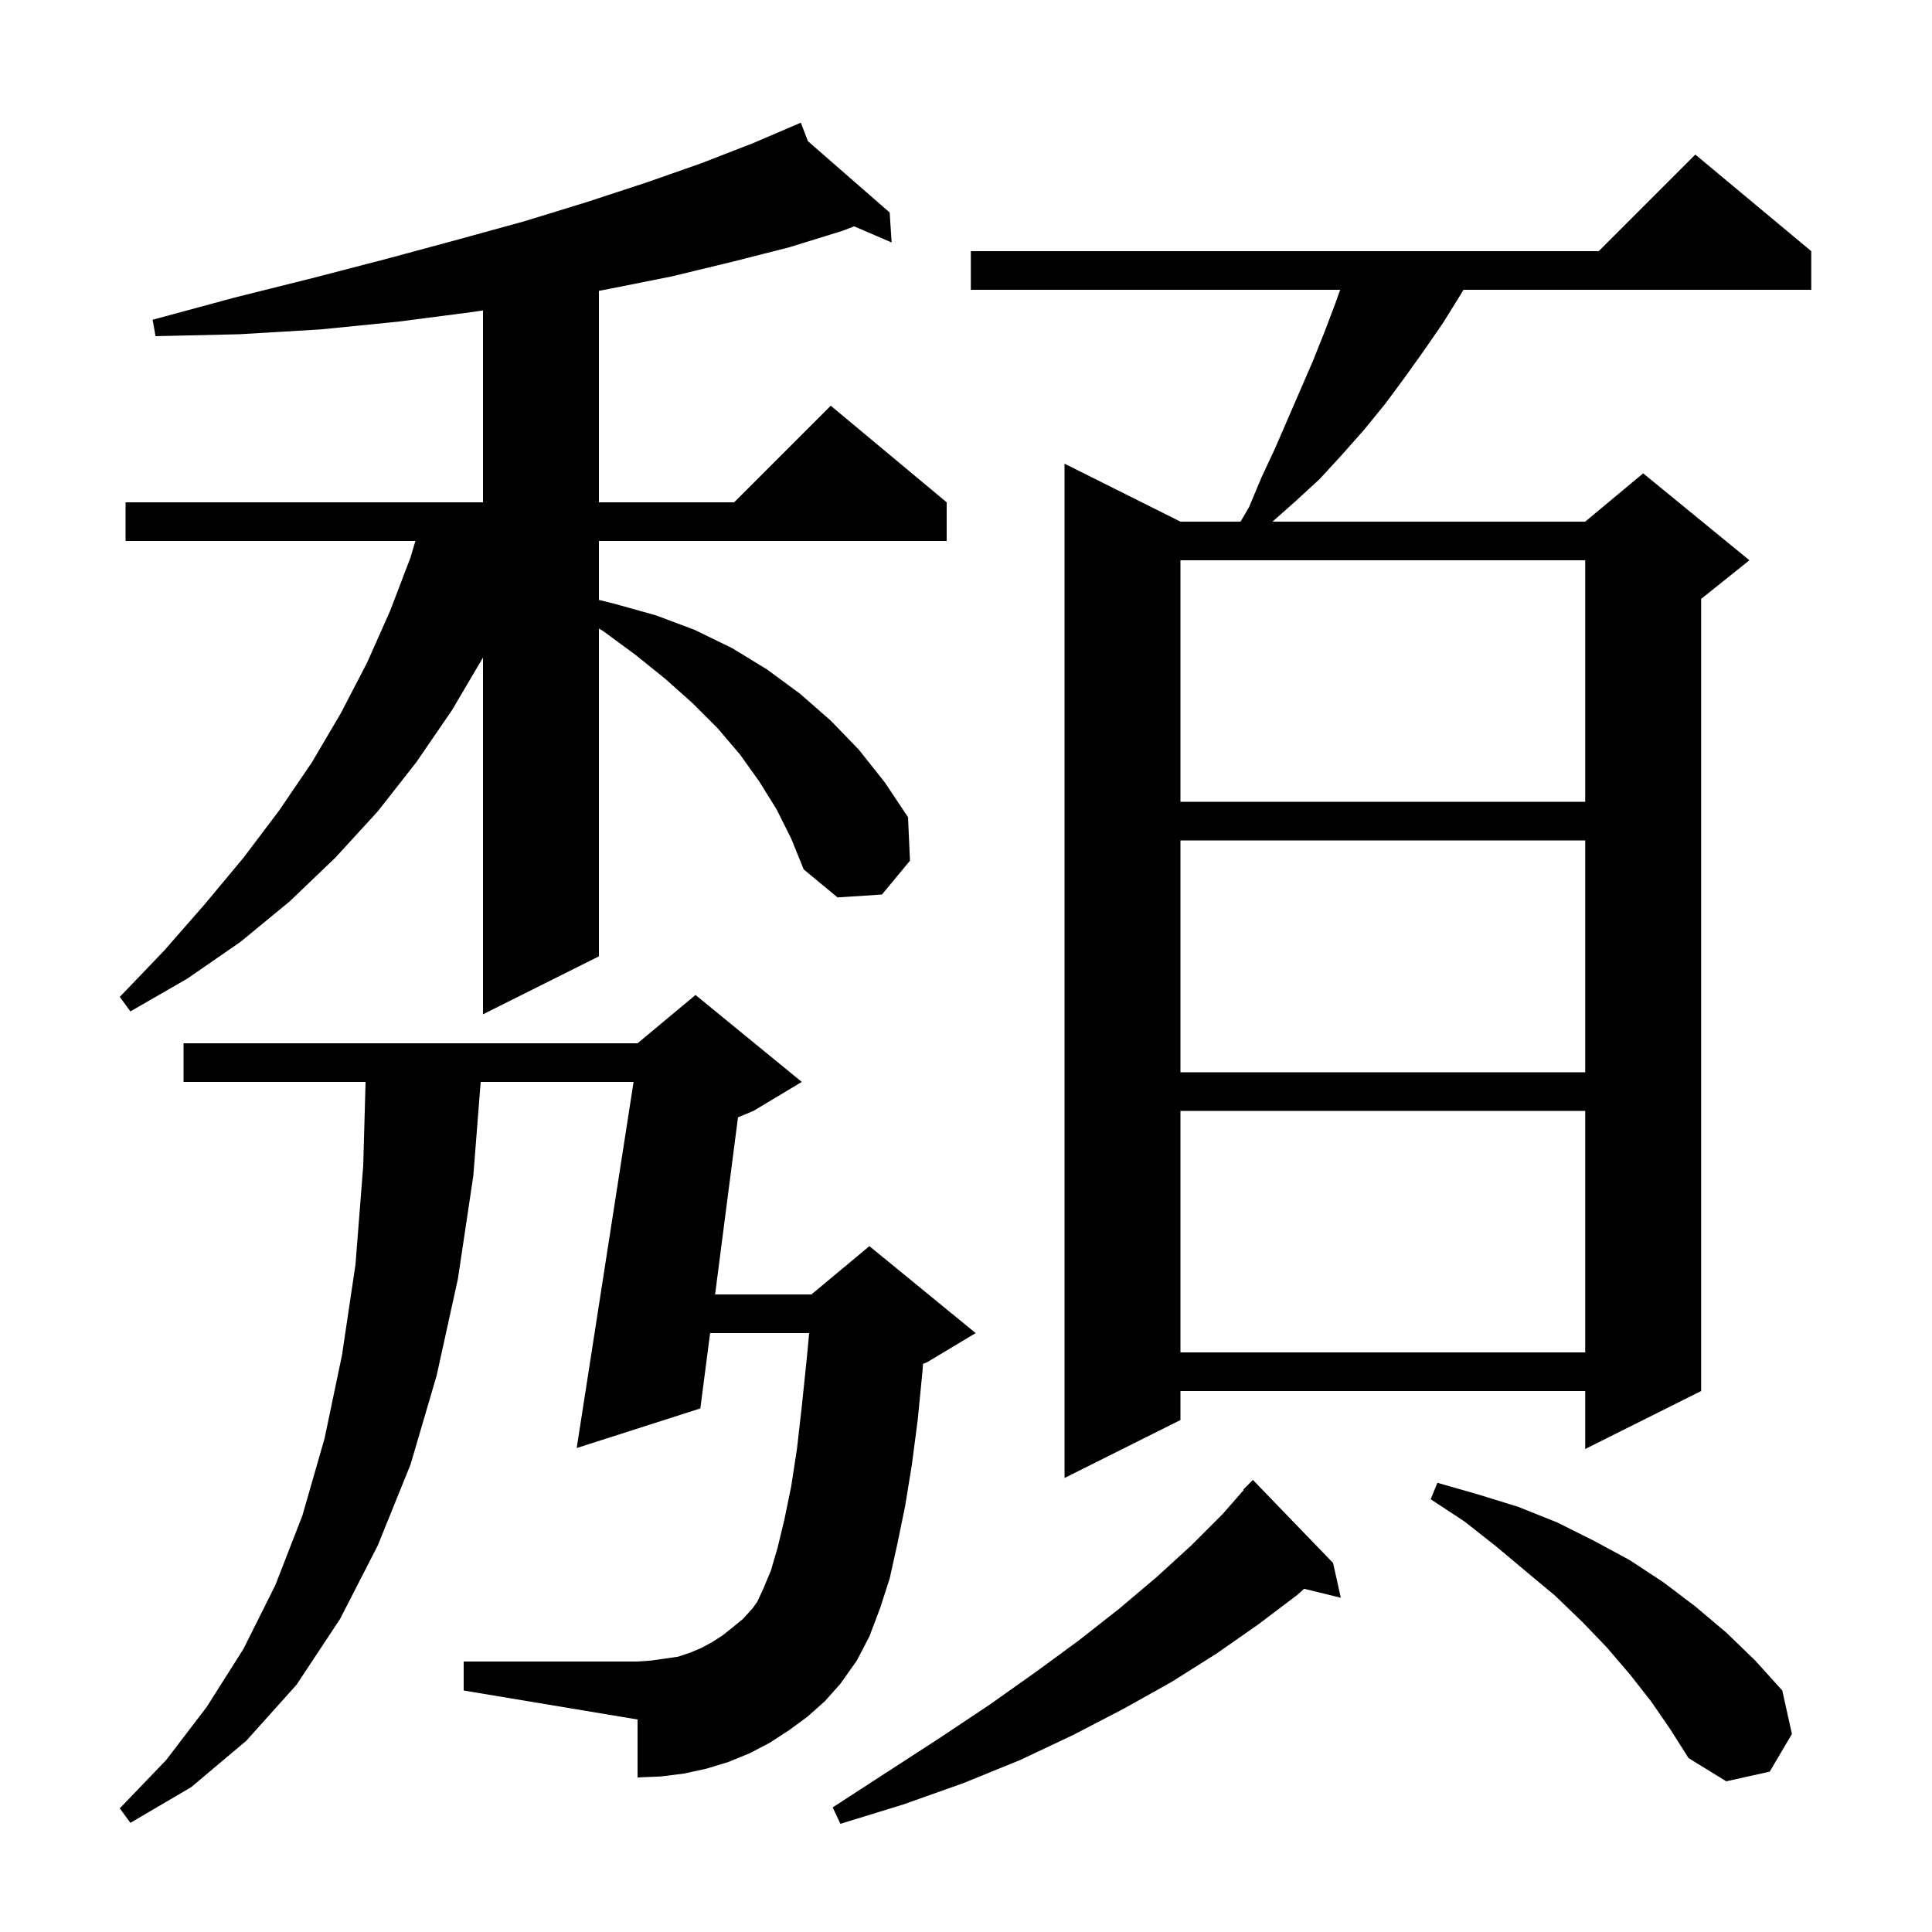 <svg xmlns="http://www.w3.org/2000/svg" xmlns:xlink="http://www.w3.org/1999/xlink" version="1.1" baseProfile="full" viewBox="0 0 200 200" width="200" height="200">
<g fill="black">
<path d="M 138.0 161.8 L 138.8 165.4 L 135.008 164.469 L 134.3 165.1 L 130.2 168.2 L 125.9 171.2 L 121.3 174.1 L 116.3 176.9 L 111.1 179.6 L 105.6 182.2 L 99.7 184.6 L 93.5 186.8 L 87.0 188.8 L 86.2 187.1 L 91.9 183.4 L 97.3 179.9 L 102.4 176.5 L 107.2 173.1 L 111.7 169.8 L 115.9 166.5 L 119.8 163.2 L 123.3 160.0 L 126.6 156.7 L 128.751 154.242 L 128.7 154.2 L 129.7 153.2 Z M 83.6 177.7 L 81.7 179.1 L 79.7 180.4 L 77.6 181.5 L 75.4 182.4 L 73.1 183.1 L 70.8 183.6 L 68.4 183.9 L 66.0 184.0 L 66.0 178.0 L 48.0 175.0 L 48.0 172.0 L 66.0 172.0 L 67.4 171.9 L 70.2 171.5 L 71.4 171.1 L 72.6 170.6 L 73.7 170.0 L 74.8 169.3 L 75.8 168.5 L 76.9 167.6 L 77.9 166.5 L 78.4 165.8 L 79.0 164.5 L 79.8 162.6 L 80.5 160.2 L 81.2 157.3 L 81.9 153.9 L 82.5 150.0 L 83.0 145.6 L 83.5 140.8 L 83.764 138.0 L 73.509 138.0 L 72.5 145.8 L 59.7 149.9 L 65.589 112.0 L 49.759 112.0 L 49.0 121.7 L 47.4 132.4 L 45.2 142.4 L 42.5 151.6 L 39.1 160.0 L 35.2 167.6 L 30.7 174.4 L 25.5 180.2 L 19.8 185.0 L 13.5 188.7 L 12.4 187.2 L 17.2 182.2 L 21.4 176.7 L 25.2 170.7 L 28.5 164.1 L 31.3 156.9 L 33.6 148.9 L 35.4 140.3 L 36.8 130.9 L 37.6 120.7 L 37.844 112.0 L 19.0 112.0 L 19.0 108.0 L 66.0 108.0 L 72.0 103.0 L 83.0 112.0 L 78.0 115.0 L 76.396 115.668 L 74.026 134.0 L 84.0 134.0 L 90.0 129.0 L 101.0 138.0 L 96.0 141.0 L 95.552 141.187 L 95.5 141.9 L 95.0 147.0 L 94.4 151.6 L 93.7 155.9 L 92.9 159.8 L 92.1 163.4 L 91.1 166.5 L 90.0 169.4 L 88.7 171.9 L 87.0 174.3 L 85.4 176.1 Z M 170.9 176.1 L 168.7 173.3 L 166.3 170.5 L 163.8 167.9 L 161.0 165.2 L 158.0 162.7 L 154.9 160.1 L 151.6 157.5 L 148.1 155.2 L 148.8 153.5 L 153.0 154.7 L 157.2 156.0 L 161.2 157.6 L 165.0 159.5 L 168.7 161.5 L 172.2 163.8 L 175.5 166.3 L 178.7 169.0 L 181.7 171.9 L 184.5 175.0 L 185.5 179.5 L 183.2 183.4 L 178.7 184.4 L 174.8 182.0 L 172.9 179.0 Z M 187.5 26.0 L 187.5 30.0 L 151.5 30.0 L 151.2 30.5 L 149.4 33.4 L 147.4 36.3 L 145.4 39.1 L 143.4 41.8 L 141.2 44.5 L 138.9 47.1 L 136.6 49.6 L 134.1 51.9 L 131.726 54.0 L 164.1 54.0 L 170.1 49.0 L 181.1 58.0 L 176.1 62.0 L 176.1 144.0 L 164.1 150.0 L 164.1 144.0 L 122.2 144.0 L 122.2 147.0 L 110.2 153.0 L 110.2 48.0 L 122.2 54.0 L 128.421 54.0 L 129.3 52.5 L 130.6 49.4 L 132.0 46.4 L 135.9 37.4 L 137.1 34.4 L 138.2 31.5 L 138.732 30.0 L 100.5 30.0 L 100.5 26.0 L 165.5 26.0 L 175.5 16.0 Z M 122.2 115.0 L 122.2 140.0 L 164.1 140.0 L 164.1 115.0 Z M 122.2 87.0 L 122.2 111.0 L 164.1 111.0 L 164.1 87.0 Z M 80.4 83.8 L 78.6 80.9 L 76.6 78.1 L 74.3 75.4 L 71.7 72.8 L 68.9 70.3 L 65.8 67.8 L 62.4 65.3 L 62.0 65.068 L 62.0 99.0 L 50.0 105.0 L 50.0 68.07 L 46.8 73.5 L 43.1 78.9 L 39.1 84.0 L 34.7 88.8 L 30.0 93.3 L 24.9 97.5 L 19.4 101.3 L 13.5 104.7 L 12.4 103.2 L 17.0 98.4 L 21.2 93.6 L 25.2 88.8 L 28.9 83.9 L 32.3 78.9 L 35.3 73.8 L 38.0 68.6 L 40.4 63.2 L 42.5 57.7 L 43.005 56.0 L 13.0 56.0 L 13.0 52.0 L 50.0 52.0 L 50.0 32.134 L 48.9 32.3 L 41.2 33.3 L 33.2 34.1 L 24.8 34.6 L 16.1 34.8 L 15.8 33.1 L 24.3 30.8 L 32.3 28.8 L 40.0 26.8 L 47.4 24.8 L 54.3 22.9 L 60.8 20.9 L 66.9 18.9 L 72.6 16.9 L 78.0 14.8 L 81.912 13.124 L 81.9 13.1 L 81.922 13.119 L 82.9 12.7 L 83.635 14.614 L 92.1 22.0 L 92.3 25.1 L 88.418 23.428 L 87.2 23.9 L 81.7 25.6 L 75.8 27.1 L 69.6 28.6 L 63.1 29.9 L 62.0 30.107 L 62.0 52.0 L 76.0 52.0 L 86.0 42.0 L 98.0 52.0 L 98.0 56.0 L 62.0 56.0 L 62.0 62.1 L 63.6 62.5 L 67.9 63.7 L 71.9 65.2 L 75.8 67.1 L 79.4 69.3 L 82.8 71.8 L 86.0 74.6 L 88.9 77.6 L 91.6 81.0 L 94.0 84.6 L 94.2 89.1 L 91.3 92.6 L 86.7 92.9 L 83.2 90.0 L 81.9 86.8 Z M 122.2 58.0 L 122.2 83.0 L 164.1 83.0 L 164.1 58.0 Z " />
</g>
</svg>
